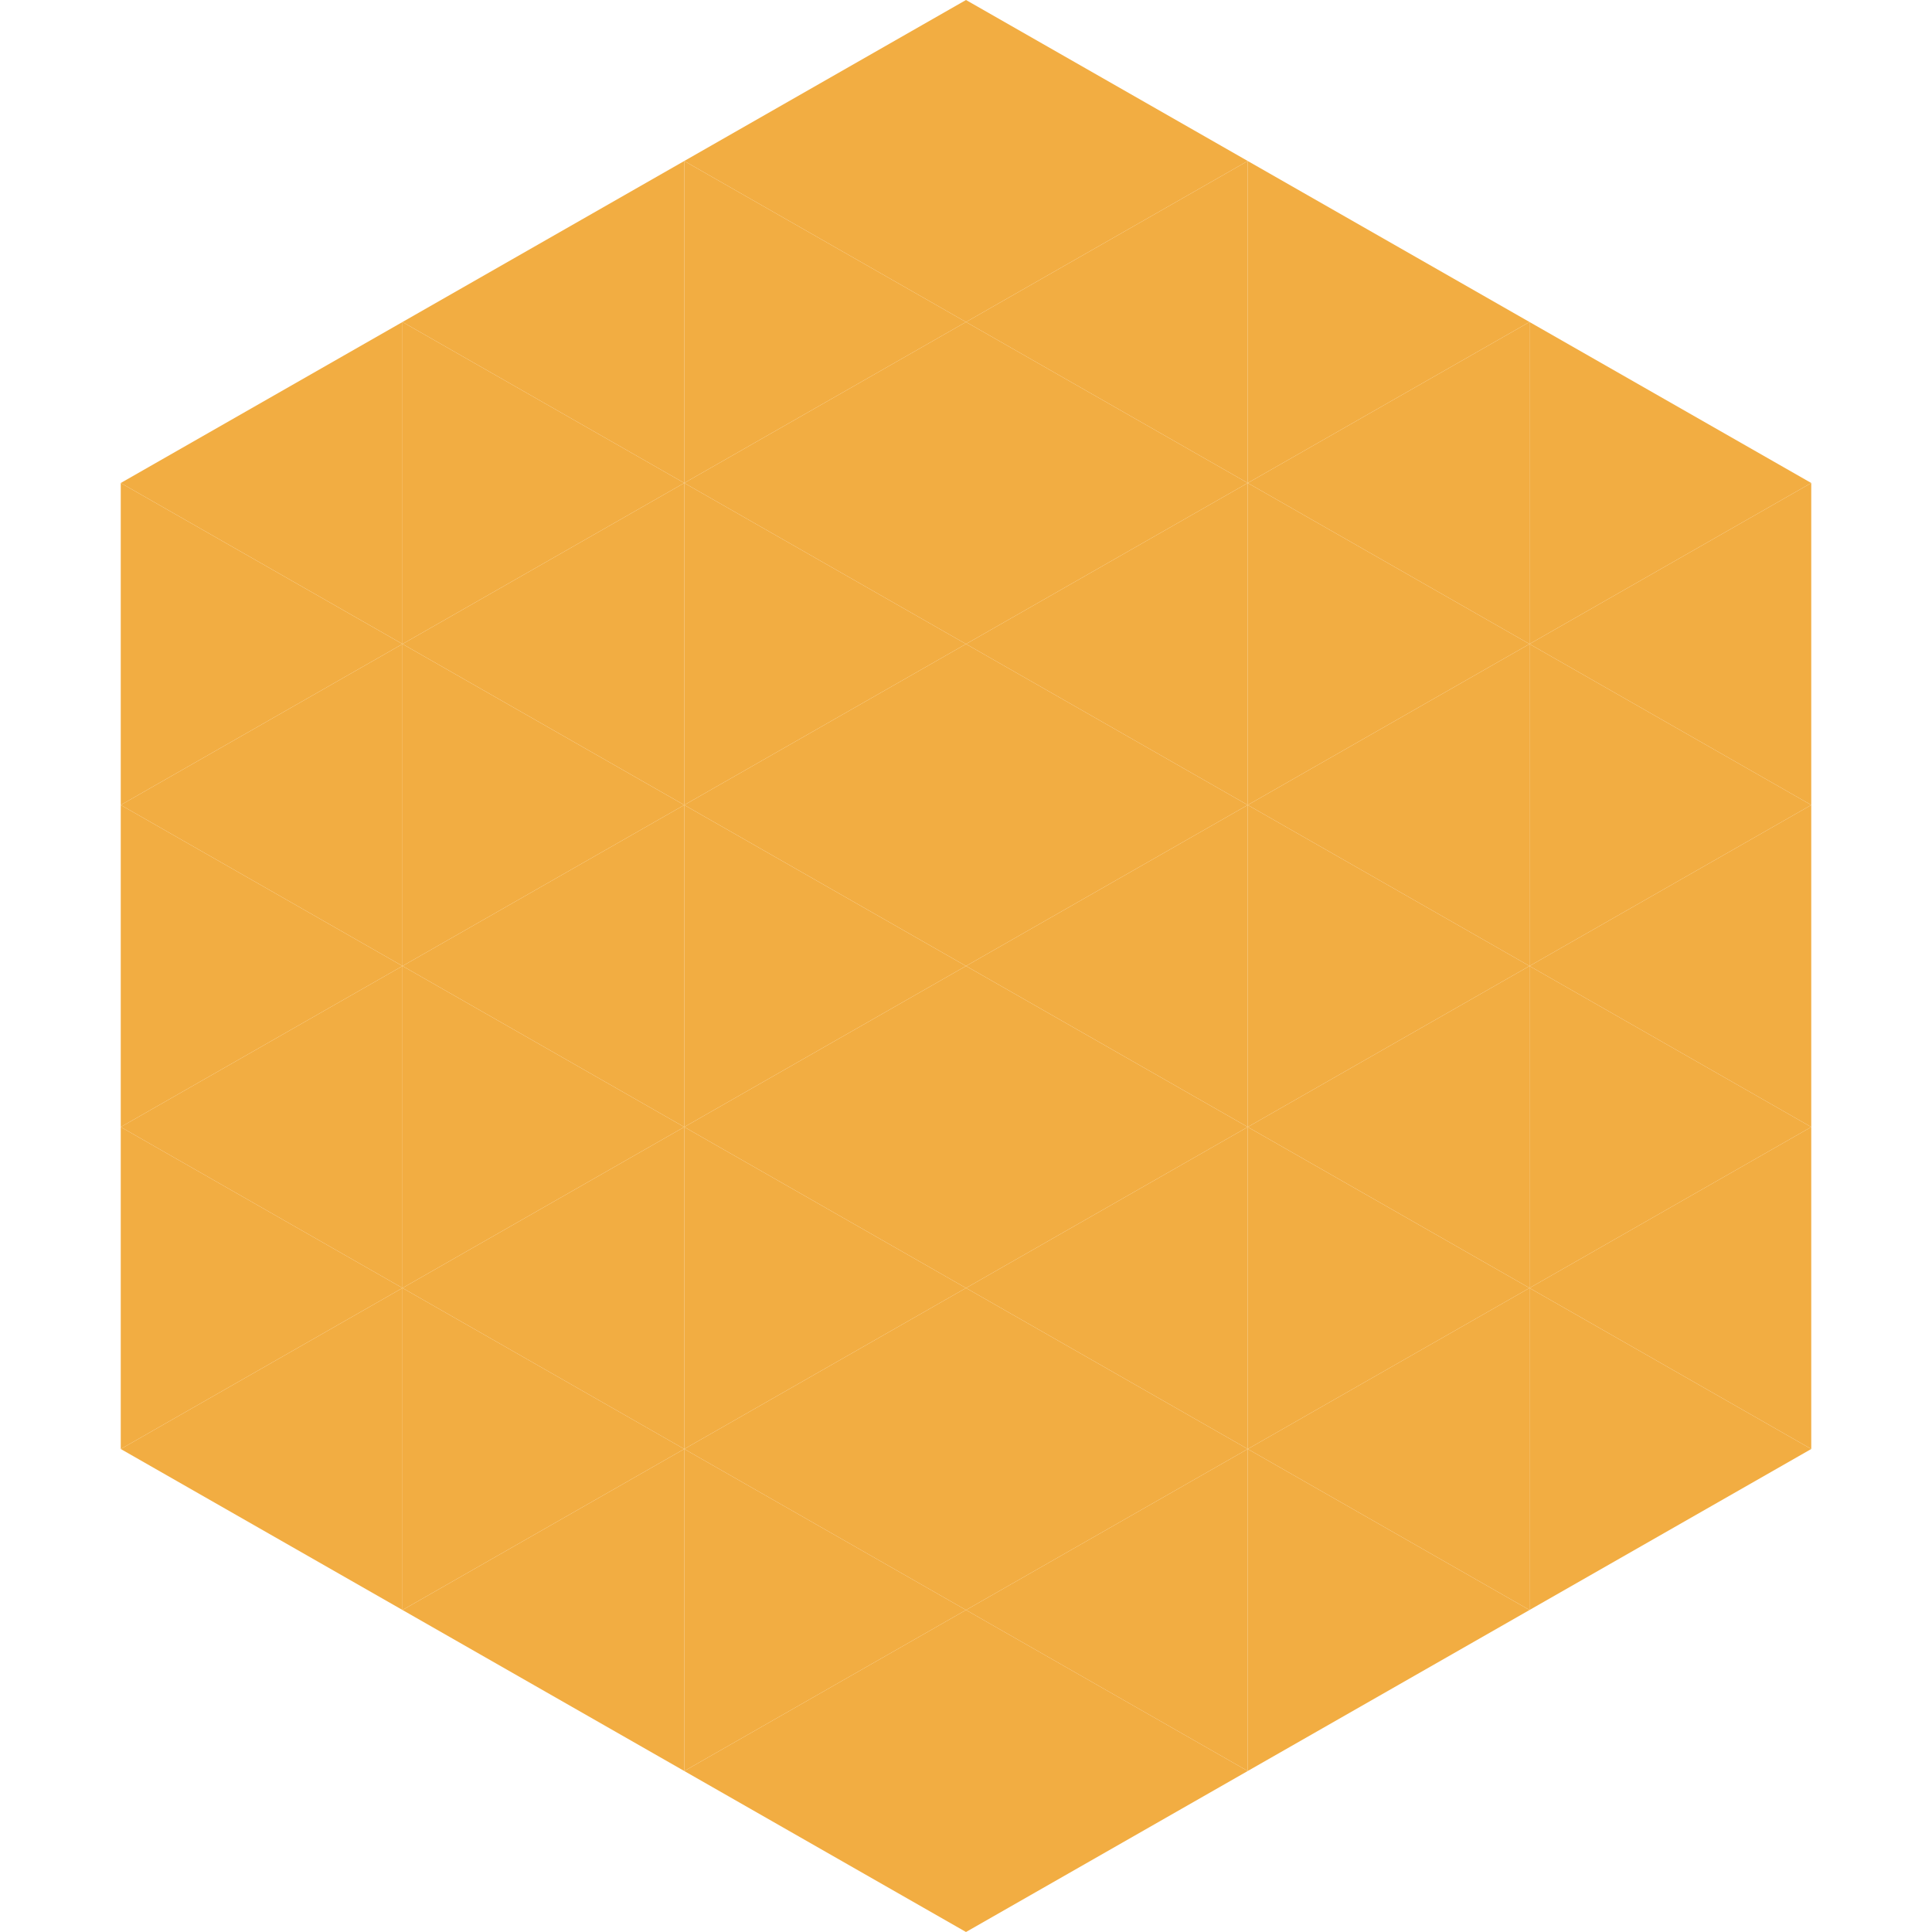 <?xml version="1.0"?>
<!-- Generated by SVGo -->
<svg width="240" height="240"
     xmlns="http://www.w3.org/2000/svg"
     xmlns:xlink="http://www.w3.org/1999/xlink">
<polygon points="50,40 15,60 50,80" style="fill:rgb(242,173,66)" />
<polygon points="190,40 225,60 190,80" style="fill:rgb(242,173,66)" />
<polygon points="15,60 50,80 15,100" style="fill:rgb(242,173,66)" />
<polygon points="225,60 190,80 225,100" style="fill:rgb(242,173,66)" />
<polygon points="50,80 15,100 50,120" style="fill:rgb(242,173,66)" />
<polygon points="190,80 225,100 190,120" style="fill:rgb(242,173,66)" />
<polygon points="15,100 50,120 15,140" style="fill:rgb(242,173,66)" />
<polygon points="225,100 190,120 225,140" style="fill:rgb(242,173,66)" />
<polygon points="50,120 15,140 50,160" style="fill:rgb(242,173,66)" />
<polygon points="190,120 225,140 190,160" style="fill:rgb(242,173,66)" />
<polygon points="15,140 50,160 15,180" style="fill:rgb(242,173,66)" />
<polygon points="225,140 190,160 225,180" style="fill:rgb(242,173,66)" />
<polygon points="50,160 15,180 50,200" style="fill:rgb(242,173,66)" />
<polygon points="190,160 225,180 190,200" style="fill:rgb(242,173,66)" />
<polygon points="15,180 50,200 15,220" style="fill:rgb(255,255,255); fill-opacity:0" />
<polygon points="225,180 190,200 225,220" style="fill:rgb(255,255,255); fill-opacity:0" />
<polygon points="50,0 85,20 50,40" style="fill:rgb(255,255,255); fill-opacity:0" />
<polygon points="190,0 155,20 190,40" style="fill:rgb(255,255,255); fill-opacity:0" />
<polygon points="85,20 50,40 85,60" style="fill:rgb(242,173,66)" />
<polygon points="155,20 190,40 155,60" style="fill:rgb(242,173,66)" />
<polygon points="50,40 85,60 50,80" style="fill:rgb(242,173,66)" />
<polygon points="190,40 155,60 190,80" style="fill:rgb(242,173,66)" />
<polygon points="85,60 50,80 85,100" style="fill:rgb(242,173,66)" />
<polygon points="155,60 190,80 155,100" style="fill:rgb(242,173,66)" />
<polygon points="50,80 85,100 50,120" style="fill:rgb(242,173,66)" />
<polygon points="190,80 155,100 190,120" style="fill:rgb(242,173,66)" />
<polygon points="85,100 50,120 85,140" style="fill:rgb(242,173,66)" />
<polygon points="155,100 190,120 155,140" style="fill:rgb(242,173,66)" />
<polygon points="50,120 85,140 50,160" style="fill:rgb(242,173,66)" />
<polygon points="190,120 155,140 190,160" style="fill:rgb(242,173,66)" />
<polygon points="85,140 50,160 85,180" style="fill:rgb(242,173,66)" />
<polygon points="155,140 190,160 155,180" style="fill:rgb(242,173,66)" />
<polygon points="50,160 85,180 50,200" style="fill:rgb(242,173,66)" />
<polygon points="190,160 155,180 190,200" style="fill:rgb(242,173,66)" />
<polygon points="85,180 50,200 85,220" style="fill:rgb(242,173,66)" />
<polygon points="155,180 190,200 155,220" style="fill:rgb(242,173,66)" />
<polygon points="120,0 85,20 120,40" style="fill:rgb(242,173,66)" />
<polygon points="120,0 155,20 120,40" style="fill:rgb(242,173,66)" />
<polygon points="85,20 120,40 85,60" style="fill:rgb(242,173,66)" />
<polygon points="155,20 120,40 155,60" style="fill:rgb(242,173,66)" />
<polygon points="120,40 85,60 120,80" style="fill:rgb(242,173,66)" />
<polygon points="120,40 155,60 120,80" style="fill:rgb(242,173,66)" />
<polygon points="85,60 120,80 85,100" style="fill:rgb(242,173,66)" />
<polygon points="155,60 120,80 155,100" style="fill:rgb(242,173,66)" />
<polygon points="120,80 85,100 120,120" style="fill:rgb(242,173,66)" />
<polygon points="120,80 155,100 120,120" style="fill:rgb(242,173,66)" />
<polygon points="85,100 120,120 85,140" style="fill:rgb(242,173,66)" />
<polygon points="155,100 120,120 155,140" style="fill:rgb(242,173,66)" />
<polygon points="120,120 85,140 120,160" style="fill:rgb(242,173,66)" />
<polygon points="120,120 155,140 120,160" style="fill:rgb(242,173,66)" />
<polygon points="85,140 120,160 85,180" style="fill:rgb(242,173,66)" />
<polygon points="155,140 120,160 155,180" style="fill:rgb(242,173,66)" />
<polygon points="120,160 85,180 120,200" style="fill:rgb(242,173,66)" />
<polygon points="120,160 155,180 120,200" style="fill:rgb(242,173,66)" />
<polygon points="85,180 120,200 85,220" style="fill:rgb(242,173,66)" />
<polygon points="155,180 120,200 155,220" style="fill:rgb(242,173,66)" />
<polygon points="120,200 85,220 120,240" style="fill:rgb(242,173,66)" />
<polygon points="120,200 155,220 120,240" style="fill:rgb(242,173,66)" />
<polygon points="85,220 120,240 85,260" style="fill:rgb(255,255,255); fill-opacity:0" />
<polygon points="155,220 120,240 155,260" style="fill:rgb(255,255,255); fill-opacity:0" />
</svg>
